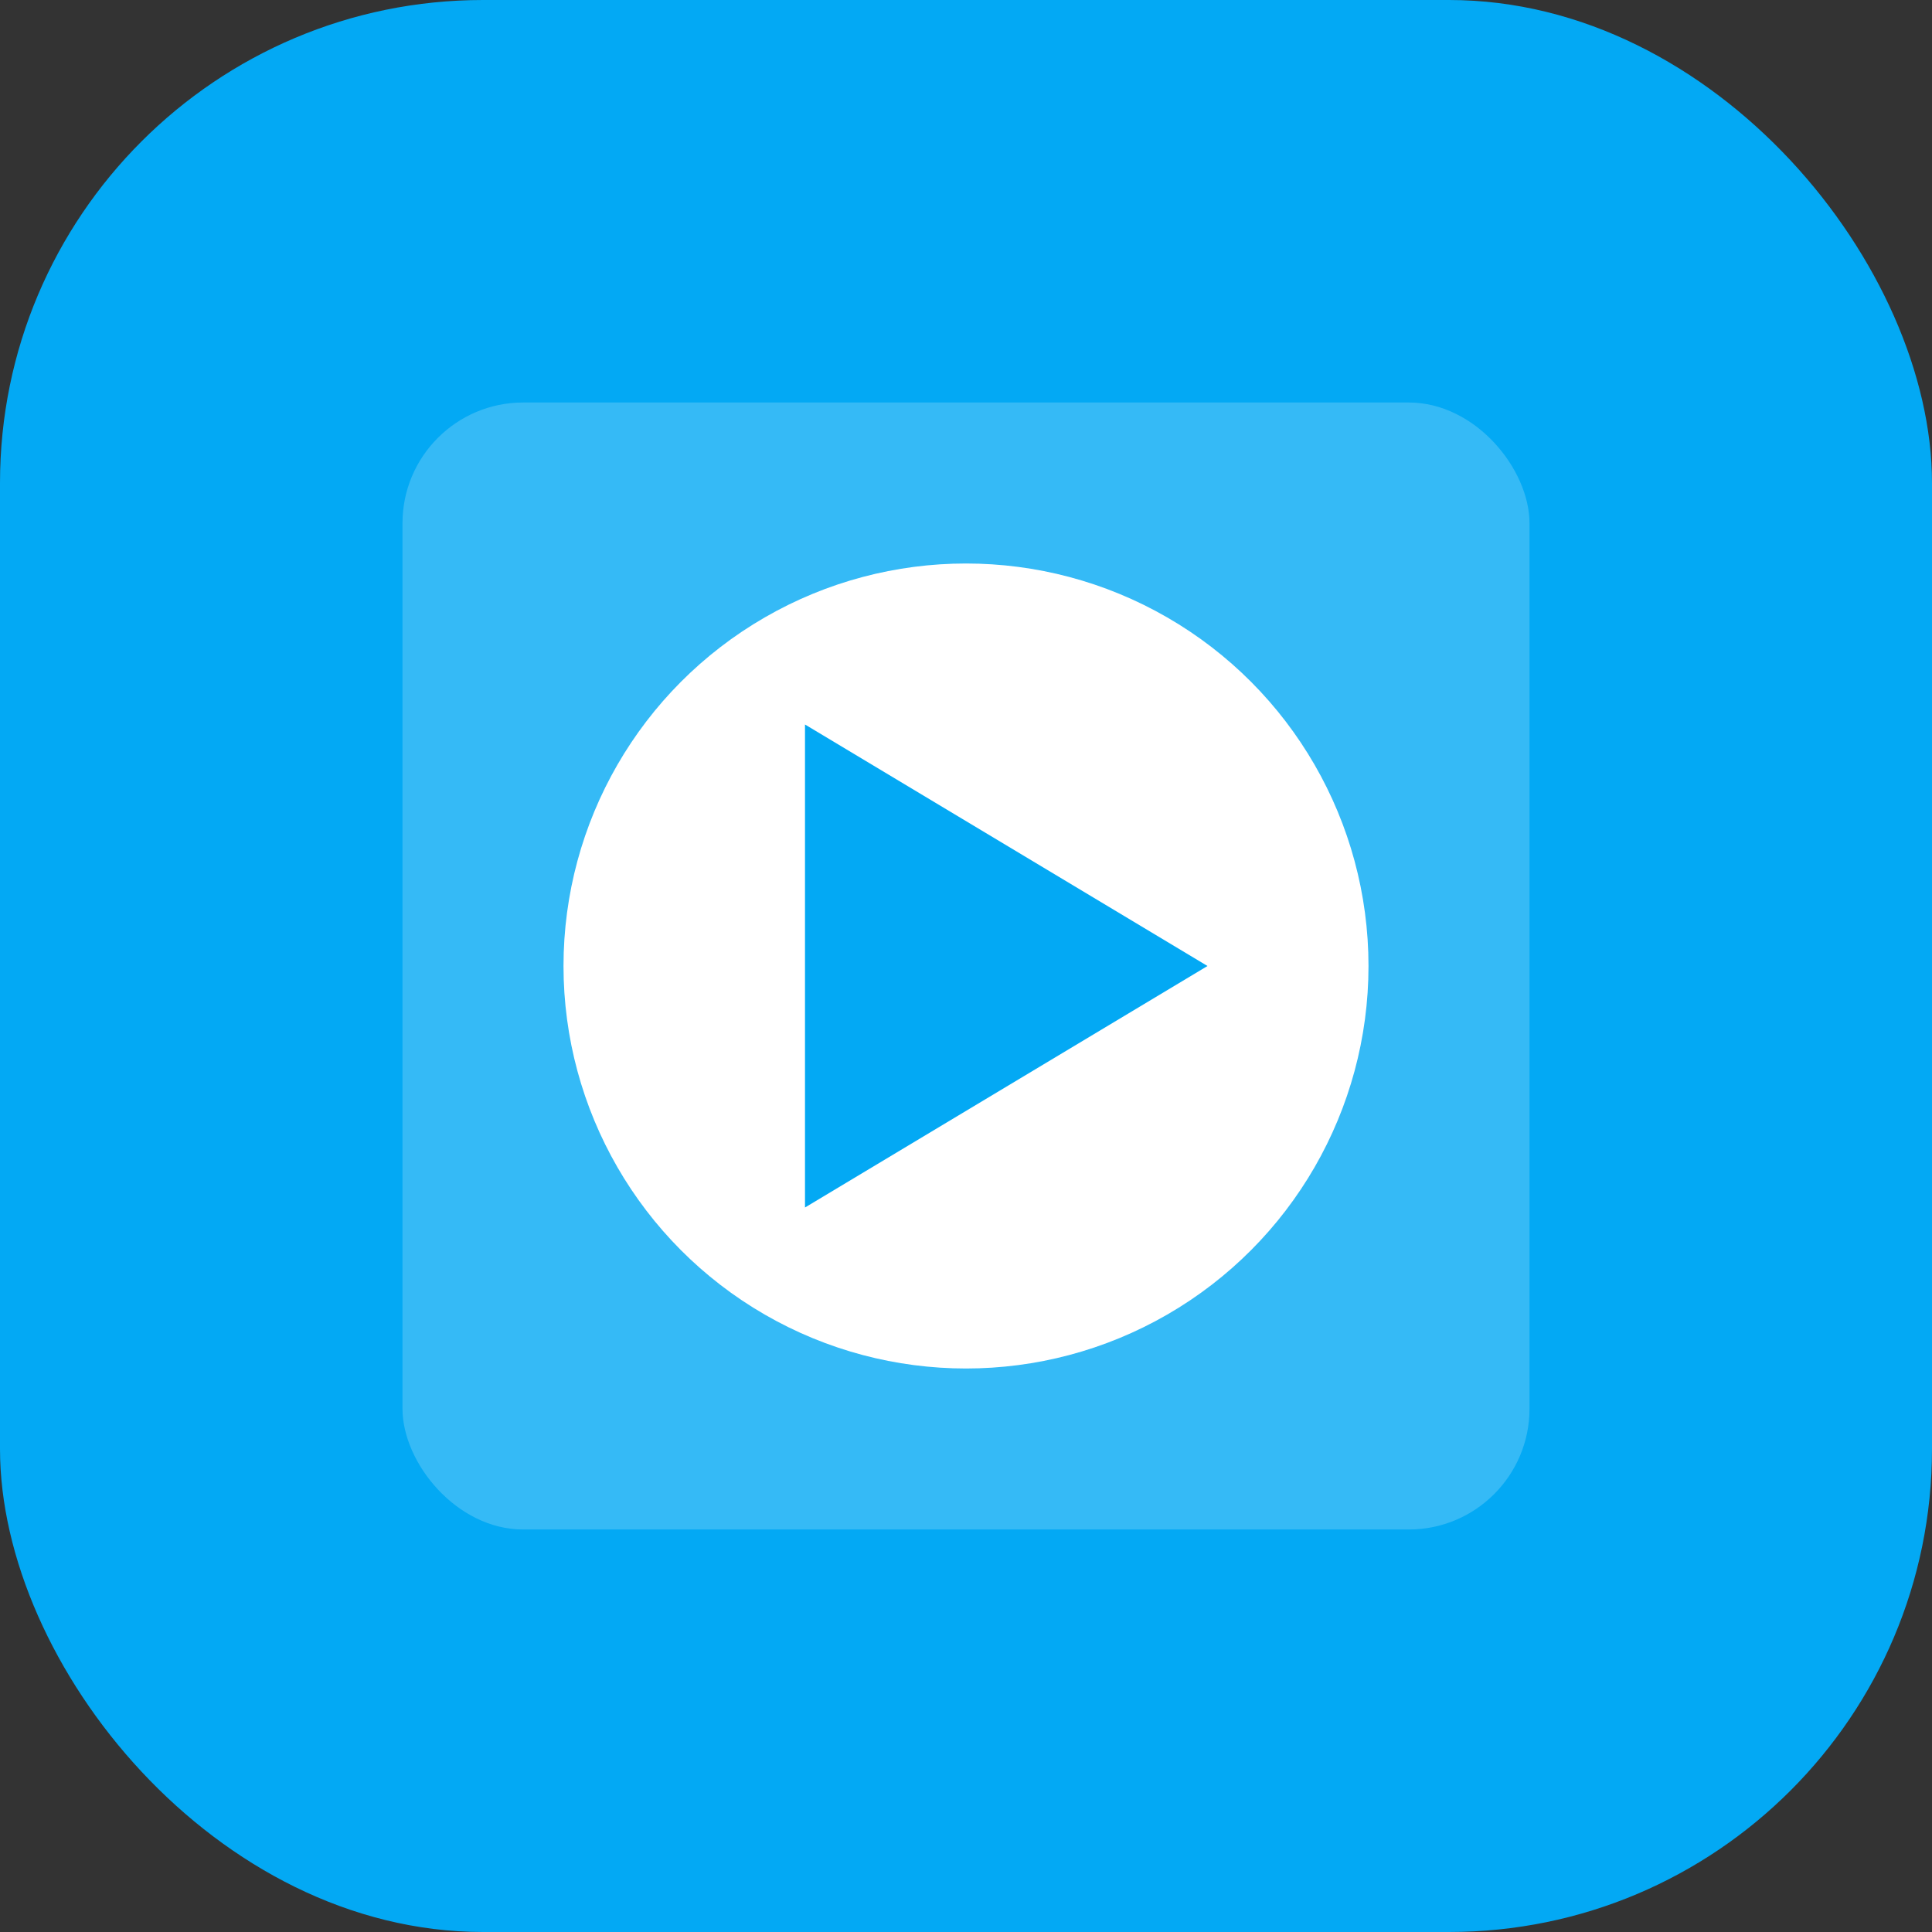 <?xml version="1.0" encoding="UTF-8" standalone="no"?>
<svg width="48" height="48" viewBox="0 0 48 48" fill="none" xmlns="http://www.w3.org/2000/svg">
  <rect x="0" y="0" width="48" height="48" fill="#333333" stroke="none"/>
  <rect width="48" height="48" rx="12" fill="#03A9F4"/>
  <rect x="10" y="10" width="28" height="28" rx="3" fill="#FFFFFF" fill-opacity="0.2"/>
  <circle cx="24" cy="24" r="10" fill="#FFFFFF"/>
  <path d="M20 18L30 24L20 30V18Z" fill="#03A9F4"/>
</svg>
